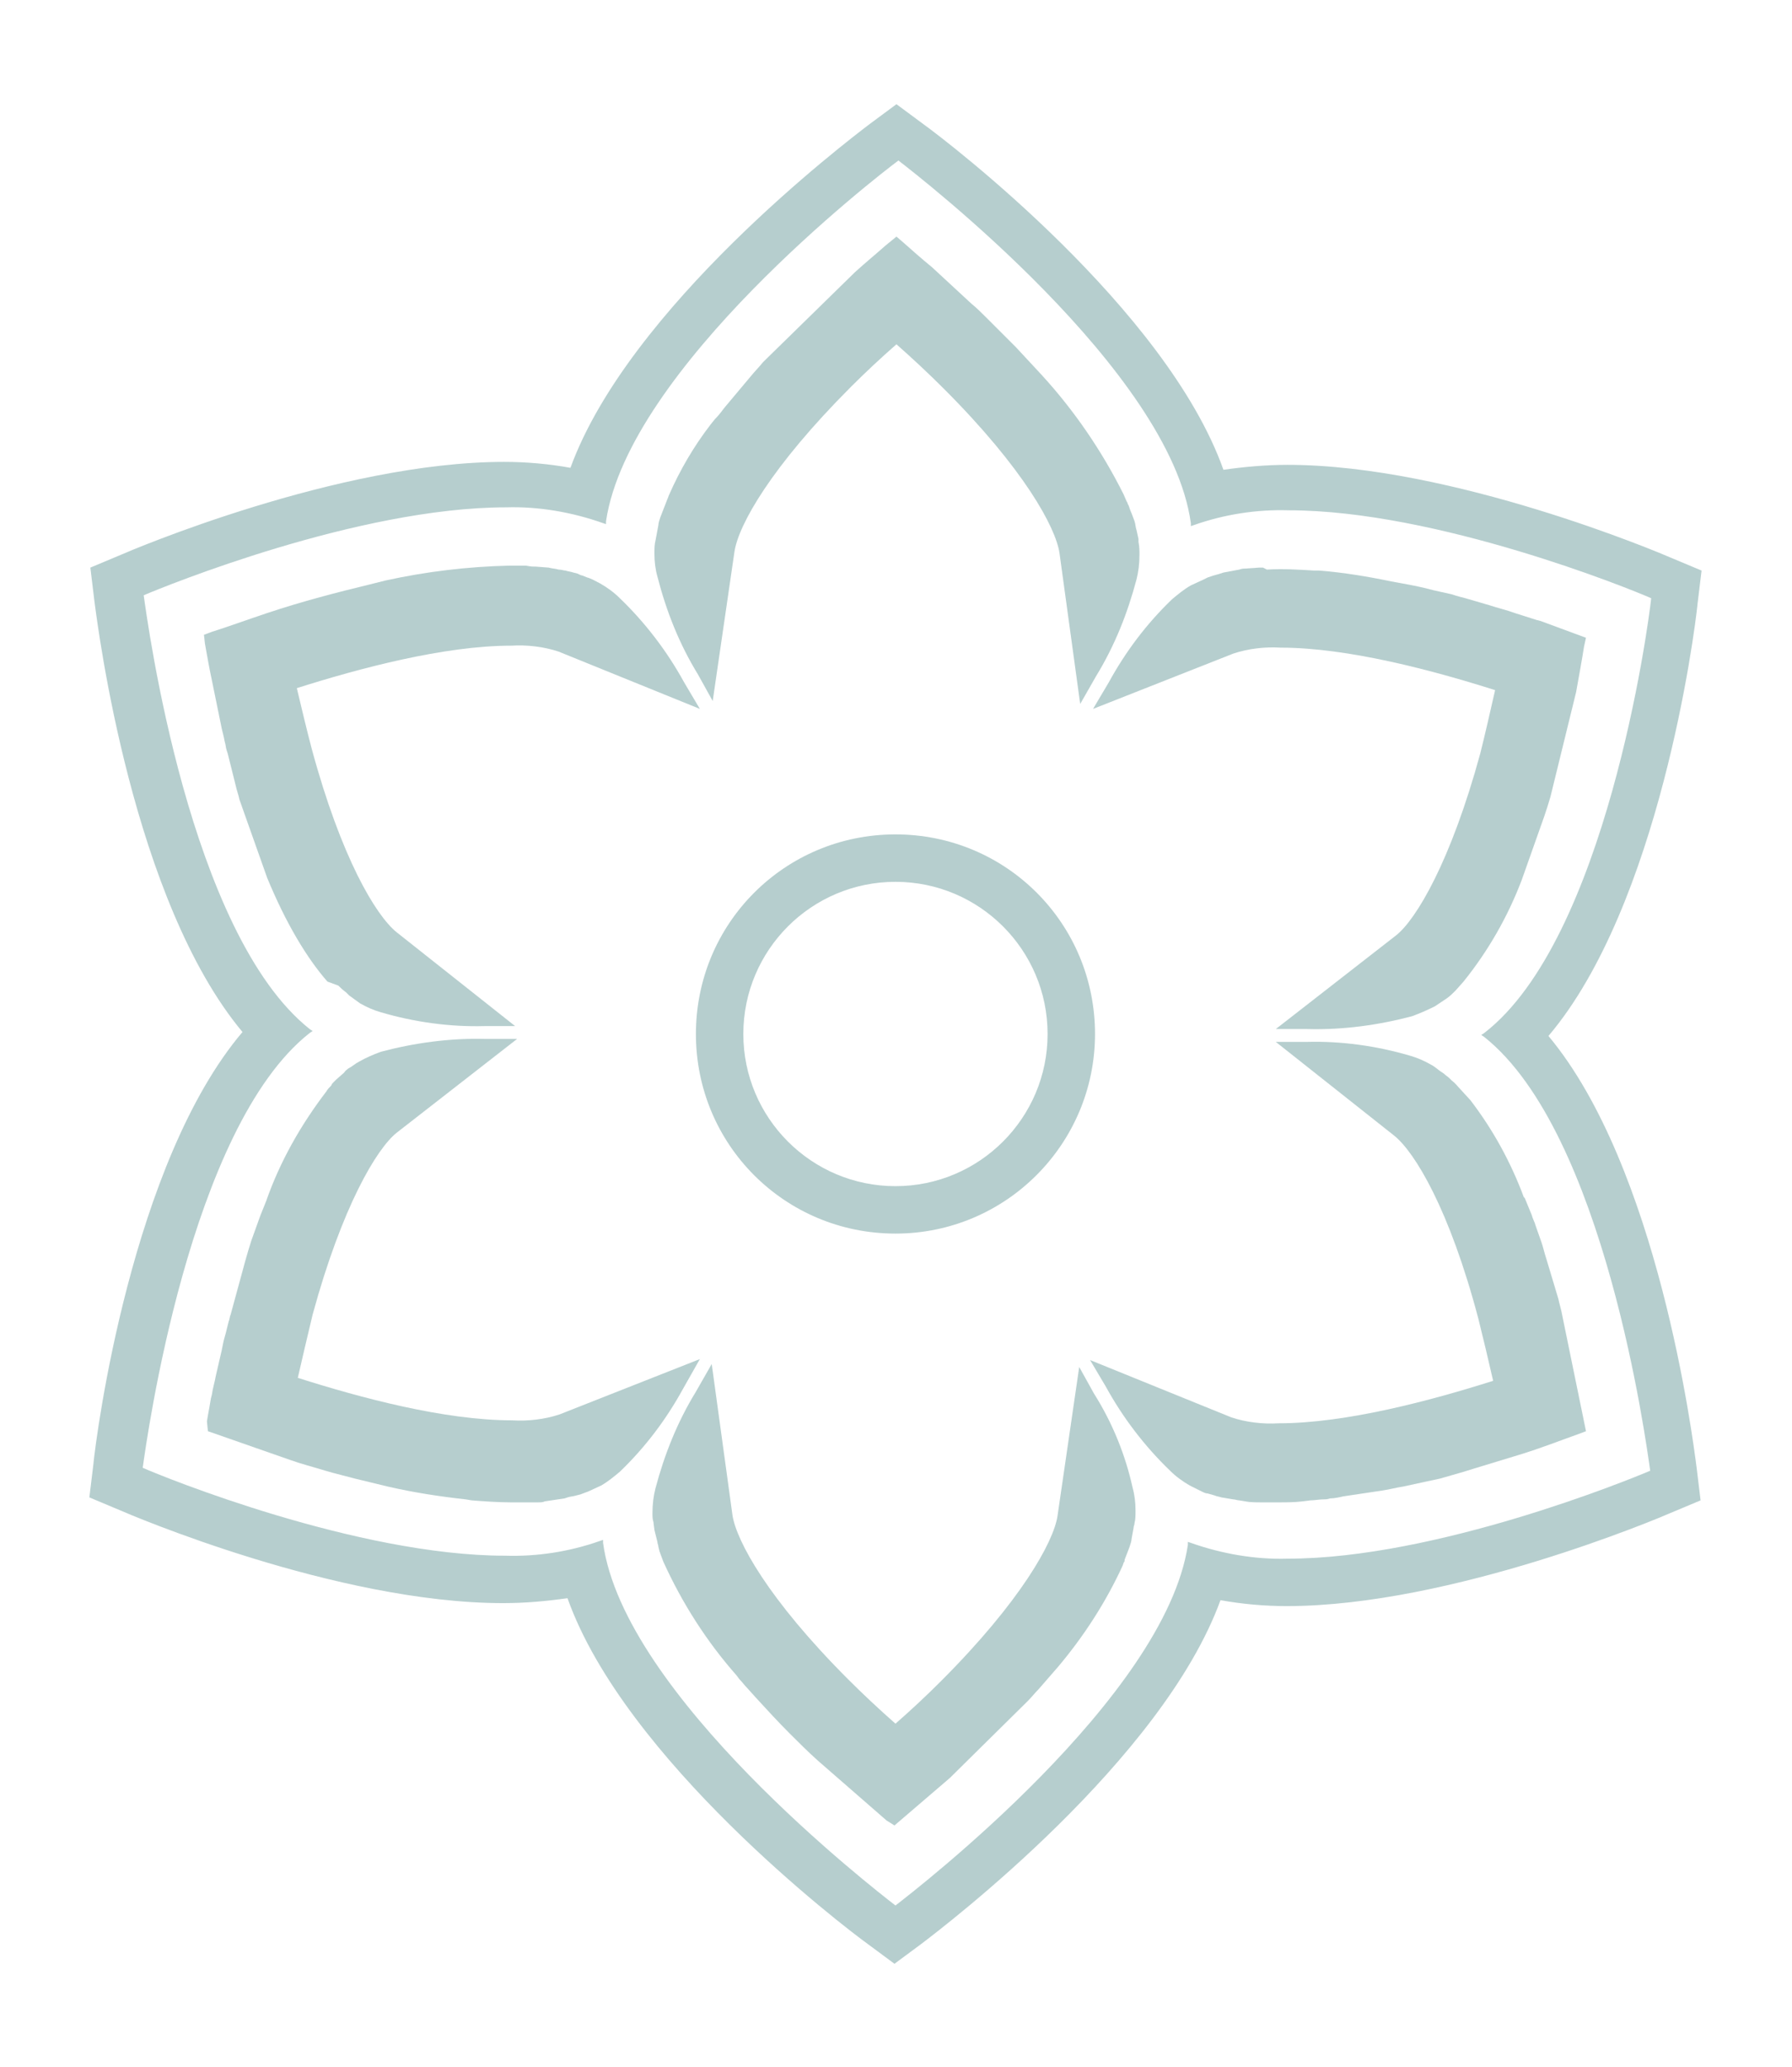 <?xml version="1.0" encoding="UTF-8"?>
<!-- Generator: Adobe Illustrator 24.3.0, SVG Export Plug-In . SVG Version: 6.00 Build 0)  -->
<svg xmlns="http://www.w3.org/2000/svg" xmlns:xlink="http://www.w3.org/1999/xlink" version="1.1" id="Layer_1" x="0px" y="0px" viewBox="0 0 181.4 209.2" style="enable-background:new 0 0 181.4 209.2;" xml:space="preserve">
<style type="text/css">
	.no-image-b-st0{fill:#B6CECE;}
</style>
<g id="Group_50" transform="translate(230.246 1883.745)">
	<path id="Path_27" class="no-image-b-st0" d="M-102.4-1826.3c-0.1,0-0.3,0-0.4,0l-1.4,0.1c-0.2,0-0.3,0-0.6,0.1l-1.6,0.3   c-0.3,0.1-0.6,0.2-1,0.3l-0.3,0.1l-0.3,0.1l-0.4,0.2c-0.4,0.2-0.9,0.4-1.3,0.6c-0.7,0.4-1.3,0.9-1.9,1.4c-2.6,2.5-4.7,5.3-6.4,8.4   l-1.6,2.7l14.2-5.6c1.5-0.5,3.2-0.7,4.8-0.6c6.8,0,15.4,2.3,21.7,4.3c-0.5,2.2-1,4.4-1.5,6.4c-3,11-6.5,16.8-8.5,18.4l-12.2,9.5   l3.2,0c3.6,0.1,7.2-0.4,10.6-1.3c0.8-0.3,1.5-0.6,2.3-1c0.3-0.2,0.6-0.4,0.9-0.6l0.3-0.2c0.3-0.2,0.6-0.5,0.9-0.8l0.8-0.9l0,0   c2.5-3.1,4.5-6.6,5.9-10.3l2.3-6.5c0.2-0.6,0.4-1.2,0.6-1.9l2.6-10.6c0.3-1.7,0.6-3.3,0.8-4.6l0.2-0.9l-4.6-1.7l-0.4-0.1l-2.2-0.7   c-0.8-0.3-1.7-0.5-2.6-0.8l-2.4-0.7c-0.4-0.1-0.8-0.2-1.4-0.4l-1.8-0.4c-1.1-0.3-2.1-0.5-3.2-0.7l-1.1-0.2   c-2.4-0.5-4.8-0.9-7.3-1.1c-0.2,0-0.4,0-0.5,0c-1.6-0.1-3.2-0.2-4.8-0.1L-102.4-1826.3z"></path>
	<path id="Path_28" class="no-image-b-st0" d="M-159.4-1746.2l-14.2,5.6c-1.5,0.5-3.2,0.7-4.8,0.6c-6.9,0-15.4-2.3-21.7-4.3   c0.5-2.2,1-4.3,1.5-6.4c3-11,6.5-16.8,8.5-18.4l12.2-9.5l-3.2,0c-3.6-0.1-7.2,0.4-10.6,1.3c-0.8,0.3-1.5,0.6-2.2,1   c-0.4,0.2-0.7,0.5-1.1,0.7c-0.1,0.1-0.3,0.2-0.4,0.4l-0.8,0.7l-0.3,0.3c-0.1,0.1-0.2,0.2-0.2,0.3c-0.2,0.2-0.4,0.4-0.5,0.6v0   c-2.6,3.4-4.7,7.1-6.1,11.1c-0.2,0.5-0.4,1-0.6,1.5l-0.9,2.5c-0.2,0.6-0.4,1.3-0.6,2l-1.5,5.5c-0.1,0.2-0.1,0.5-0.2,0.7l-0.2,0.8   c-0.1,0.5-0.3,1-0.4,1.6l-0.1,0.5l-0.6,2.6c-0.1,0.6-0.3,1.2-0.4,1.9l-0.1,0.4c-0.1,0.6-0.2,1.2-0.3,1.7l-0.1,0.6l0.1,1l8.3,2.9   c1.1,0.4,2.3,0.7,3.6,1.1l0.7,0.2c0.8,0.2,1.5,0.4,2.3,0.6l3.3,0.8c2.6,0.6,5.2,1,7.9,1.3l0.6,0.1c1.3,0.1,2.7,0.2,3.9,0.2   c0.4,0,0.9,0,1.3,0l0.4,0c0.2,0,0.4,0,0.7,0l0.4,0c0.3,0,0.5,0,0.7-0.1l2-0.3l0.3-0.1c0.3-0.1,0.6-0.1,0.9-0.2l0.4-0.1   c0.3-0.1,0.5-0.2,0.8-0.3c0.4-0.2,0.9-0.4,1.3-0.6c0.7-0.4,1.3-0.9,1.9-1.4c2.6-2.5,4.7-5.3,6.4-8.4L-159.4-1746.2z"></path>
	<path id="Path_29" class="no-image-b-st0" d="M-196-1784c0.2,0.2,0.4,0.4,0.8,0.7l0.3,0.3c0.4,0.3,0.7,0.5,1.1,0.8c0.7,0.4,1.4,0.7,2.1,0.9   c3.4,1,7,1.5,10.5,1.4l3.1,0l-12-9.5c-2.1-1.7-5.6-7.5-8.6-18.6c-0.5-1.9-1-4-1.5-6.1c6.3-2,14.9-4.3,21.7-4.3   c1.6-0.1,3.3,0.1,4.8,0.6l14.3,5.8l-1.6-2.7c-1.7-3.1-3.9-6-6.5-8.5c-0.6-0.6-1.3-1.1-2-1.5c-0.4-0.2-0.9-0.5-1.3-0.6l-0.5-0.2   c-0.1,0-0.3-0.1-0.5-0.2l-0.4-0.1c-0.3-0.1-0.5-0.1-0.8-0.2c-0.2,0-0.4-0.1-0.7-0.1c-0.3-0.1-0.7-0.1-1-0.2l-1.3-0.1   c-0.3,0-0.5,0-1-0.1l-1.7,0c-4.2,0.1-8.4,0.6-12.5,1.5l-1.6,0.4c-3.3,0.8-6.8,1.7-10.4,2.9c-2.1,0.7-4,1.4-5.6,1.9l-0.8,0.3   l0.1,0.9c0.2,1.1,0.4,2.3,0.7,3.7l0.9,4.4c0.1,0.6,0.3,1.2,0.4,1.8c0.1,0.3,0.1,0.6,0.2,0.9l0.1,0.3l0.8,3.2c0.1,0.5,0.3,1,0.4,1.5   l2.8,7.9c1.9,4.6,4,8.1,6.1,10.5L-196-1784z"></path>
	<path id="Path_30" class="no-image-b-st0" d="M-159.6-1815.5l1.5,2.7l2.2-15.1c0.4-2.7,3.7-8.6,11.8-16.7c1.5-1.5,3-2.9,4.6-4.3   c1.7,1.5,3.3,3,4.8,4.5c8.1,8.1,11.3,14,11.7,16.6l2.1,15.3l1.6-2.8c1.9-3.1,3.2-6.4,4.1-9.8c0.2-0.8,0.3-1.6,0.3-2.5   c0-0.4,0-0.8-0.1-1.3l0-0.3l-0.2-0.9c-0.1-0.3-0.1-0.6-0.2-0.9l-0.3-0.8c-0.1-0.2-0.2-0.5-0.3-0.8c-0.1-0.1-0.1-0.3-0.2-0.4   l-0.3-0.7c-2.2-4.4-5-8.5-8.3-12.1l-2.6-2.8c-0.5-0.5-1-1-1.5-1.5l-0.3-0.3l-0.3-0.3l-0.9-0.9c-0.5-0.5-1-1-1.5-1.4l-4-3.7   c-1.1-0.9-2-1.7-2.9-2.5l-0.7-0.6l-1.1,0.9c-0.9,0.8-2,1.7-3.1,2.7l-9.3,9.1c-0.4,0.5-0.9,1-1.3,1.5l-2.6,3.1   c-0.3,0.4-0.6,0.8-1,1.2l-0.4,0.5c-1.7,2.2-3.1,4.6-4.2,7.1c-0.1,0.2-0.1,0.3-0.2,0.5l-0.7,1.8c-0.1,0.3-0.2,0.6-0.2,0.8l-0.3,1.6   c-0.1,0.4-0.1,0.8-0.1,1.3c0,0.8,0.1,1.6,0.3,2.3C-162.8-1821.9-161.5-1818.6-159.6-1815.5z"></path>
	<path id="Path_31" class="no-image-b-st0" d="M-82.5-1773.6c-0.2-0.2-0.4-0.5-0.8-0.8l-0.2-0.2c-0.2-0.2-0.4-0.3-0.6-0.5l-0.3-0.2   c-0.3-0.2-0.6-0.5-1-0.7c-0.7-0.4-1.4-0.7-2.1-0.9c-3.4-1-7-1.5-10.5-1.4l-3.1,0l12,9.5c2.1,1.7,5.6,7.5,8.5,18.5   c0.5,2,1,4.1,1.5,6.3c-6.3,2-14.9,4.3-21.7,4.3c-1.6,0.1-3.3-0.1-4.8-0.6l-14.3-5.8l1.6,2.7c1.7,3.1,3.9,6,6.5,8.5   c0.6,0.6,1.3,1.1,2,1.5c0.4,0.2,0.8,0.4,1.2,0.6c0.2,0.1,0.4,0.2,0.6,0.2l0.7,0.2c0.2,0.1,0.4,0.1,0.7,0.2l1.2,0.2   c0.2,0,0.4,0.1,0.6,0.1l0.6,0.1c0.5,0.1,1.1,0.1,1.7,0.1c0.2,0,0.3,0,0.5,0l1.2,0c0.8,0,1.6,0,2.4-0.1l0.8-0.1   c0.4,0,0.9-0.1,1.3-0.1c0.2,0,0.4,0,0.7-0.1c0.4,0,0.9-0.1,1.3-0.2c0.7-0.1,1.3-0.2,2-0.3c0.7-0.1,1.3-0.2,2-0.3   c0.7-0.1,1.4-0.3,2.1-0.4l2.3-0.5c0.5-0.1,0.9-0.2,1.4-0.3l1.4-0.4c0.7-0.2,1.4-0.4,2-0.6l4.6-1.4c2.3-0.7,4.3-1.5,6-2.1l0.8-0.3   l-2.4-11.7c-0.1-0.6-0.3-1.2-0.4-1.7l-1.2-4c-0.2-0.6-0.3-1.1-0.5-1.7l-0.6-1.7c-0.1-0.4-0.3-0.7-0.4-1.1l-0.7-1.7l-0.1-0.1v0   c-1.3-3.5-3.1-6.8-5.4-9.8L-82.5-1773.6z"></path>
	<path id="Path_32" class="no-image-b-st0" d="M-119.5-1742.7l-1.5-2.7l-2.2,15.1c-0.4,2.6-3.7,8.6-11.8,16.7c-1.5,1.5-3,2.9-4.6,4.3   c-1.7-1.5-3.3-3-4.8-4.5c-8.1-8.1-11.3-14-11.7-16.6l-2.1-15.3l-1.6,2.8c-1.9,3.1-3.2,6.4-4.1,9.8c-0.2,0.8-0.3,1.6-0.3,2.5   c0,0.3,0,0.6,0.1,0.9l0,0l0.1,0.8c0.1,0.4,0.2,0.8,0.3,1.2c0,0.2,0.1,0.3,0.1,0.5l0.1,0.4c0,0.1,0.1,0.2,0.1,0.3l0.3,0.8   c1.9,4.2,4.4,8.1,7.4,11.5l0.3,0.4h0c0.3,0.3,0.5,0.6,0.8,0.9l0.9,1c1.1,1.2,2.2,2.4,3.4,3.6c0.9,0.9,1.8,1.8,2.8,2.7l7,6.1   l0.8,0.5l5.6-4.8l7.9-7.8c0.4-0.4,0.7-0.8,1.1-1.2l2-2.3c2.6-3.1,4.8-6.5,6.5-10.2l0.1-0.3c0.1-0.1,0.1-0.2,0.1-0.3l0.5-1.3   c0.1-0.3,0.2-0.6,0.2-0.8l0.2-1.1c0-0.2,0.1-0.3,0.1-0.5c0.1-0.4,0.1-0.8,0.1-1.3c0-0.8-0.1-1.6-0.3-2.3   C-116.3-1736.4-117.6-1739.7-119.5-1742.7z"></path>
	<path id="Path_33" class="no-image-b-st0" d="M-221.2-1732.2l3.1,1.3c0.9,0.4,21.9,9.4,38.8,9.4c2.2,0,4.4-0.2,6.5-0.5   c5.8,16.3,27.9,33.2,30.4,35l2.7,2l2.7-2c2.5-1.9,24.4-18.6,30.3-34.8c2.2,0.4,4.5,0.6,6.7,0.6c16.7,0,37.9-9,38.8-9.4l3.1-1.3   l-0.4-3.3c-0.4-3.1-3.9-30.4-15-43.7c11.2-13.2,14.8-40.7,15.1-43.8l0.4-3.3l-3.1-1.3c-0.9-0.4-22.1-9.4-38.8-9.4   c-2.2,0-4.4,0.2-6.5,0.5c-5.8-16.3-27.9-33.2-30.4-35l-2.7-2l-2.7,2c-2.5,1.9-24.4,18.6-30.3,34.8c-2.2-0.4-4.5-0.6-6.7-0.6   c-16.8,0-37.9,9-38.8,9.4l-3.1,1.3l0.4,3.3c0.4,3.1,3.9,30.4,15,43.7c-11.2,13.2-14.8,40.7-15.1,43.8L-221.2-1732.2z M-80-1779.2   l-0.3,0.2l0.3,0.2c12.2,9.7,16.4,41.1,16.8,43.9c-2.1,0.9-21.7,8.9-36.7,8.9c-3.3,0.1-6.7-0.5-9.8-1.6l-0.3-0.1l0,0.3   c-2.3,15.4-27.4,34.8-29.6,36.5c-2.2-1.7-27.5-21.3-29.6-36.7l0-0.3l-0.3,0.1c-3.1,1.1-6.4,1.6-9.6,1.5c-15,0-34.7-8-36.7-8.9   c0.4-2.8,4.7-34.4,16.9-44l0.3-0.2l-0.3-0.2c-12.2-9.7-16.4-41.1-16.8-43.9c2.1-0.9,21.7-8.9,36.7-8.9c3.3-0.1,6.7,0.5,9.8,1.6   l0.3,0.1l0-0.3c2.3-15.4,27.3-34.8,29.6-36.5c2.2,1.7,27.5,21.3,29.6,36.7l0,0.3l0.3-0.1c3.1-1.1,6.4-1.6,9.6-1.5   c15,0,34.7,8,36.7,8.9C-63.4-1820.3-67.7-1788.7-80-1779.2L-80-1779.2z"></path>
	<path id="Path_34" class="no-image-b-st0" d="M-139.6-1799.3c-11.2,0-20.2,9-20.2,20.2c0,11.2,9,20.2,20.2,20.2c0,0,0,0,0,0   c11.2,0,20.2-9.1,20.2-20.2c0,0,0,0,0,0C-119.4-1790.3-128.4-1799.3-139.6-1799.3z M-139.6-1763.7c-8.5,0-15.4-6.9-15.4-15.4   c0-8.5,6.9-15.4,15.4-15.4c8.5,0,15.4,6.9,15.4,15.4C-124.2-1770.6-131.1-1763.7-139.6-1763.7z"></path>
</g>
</svg>
